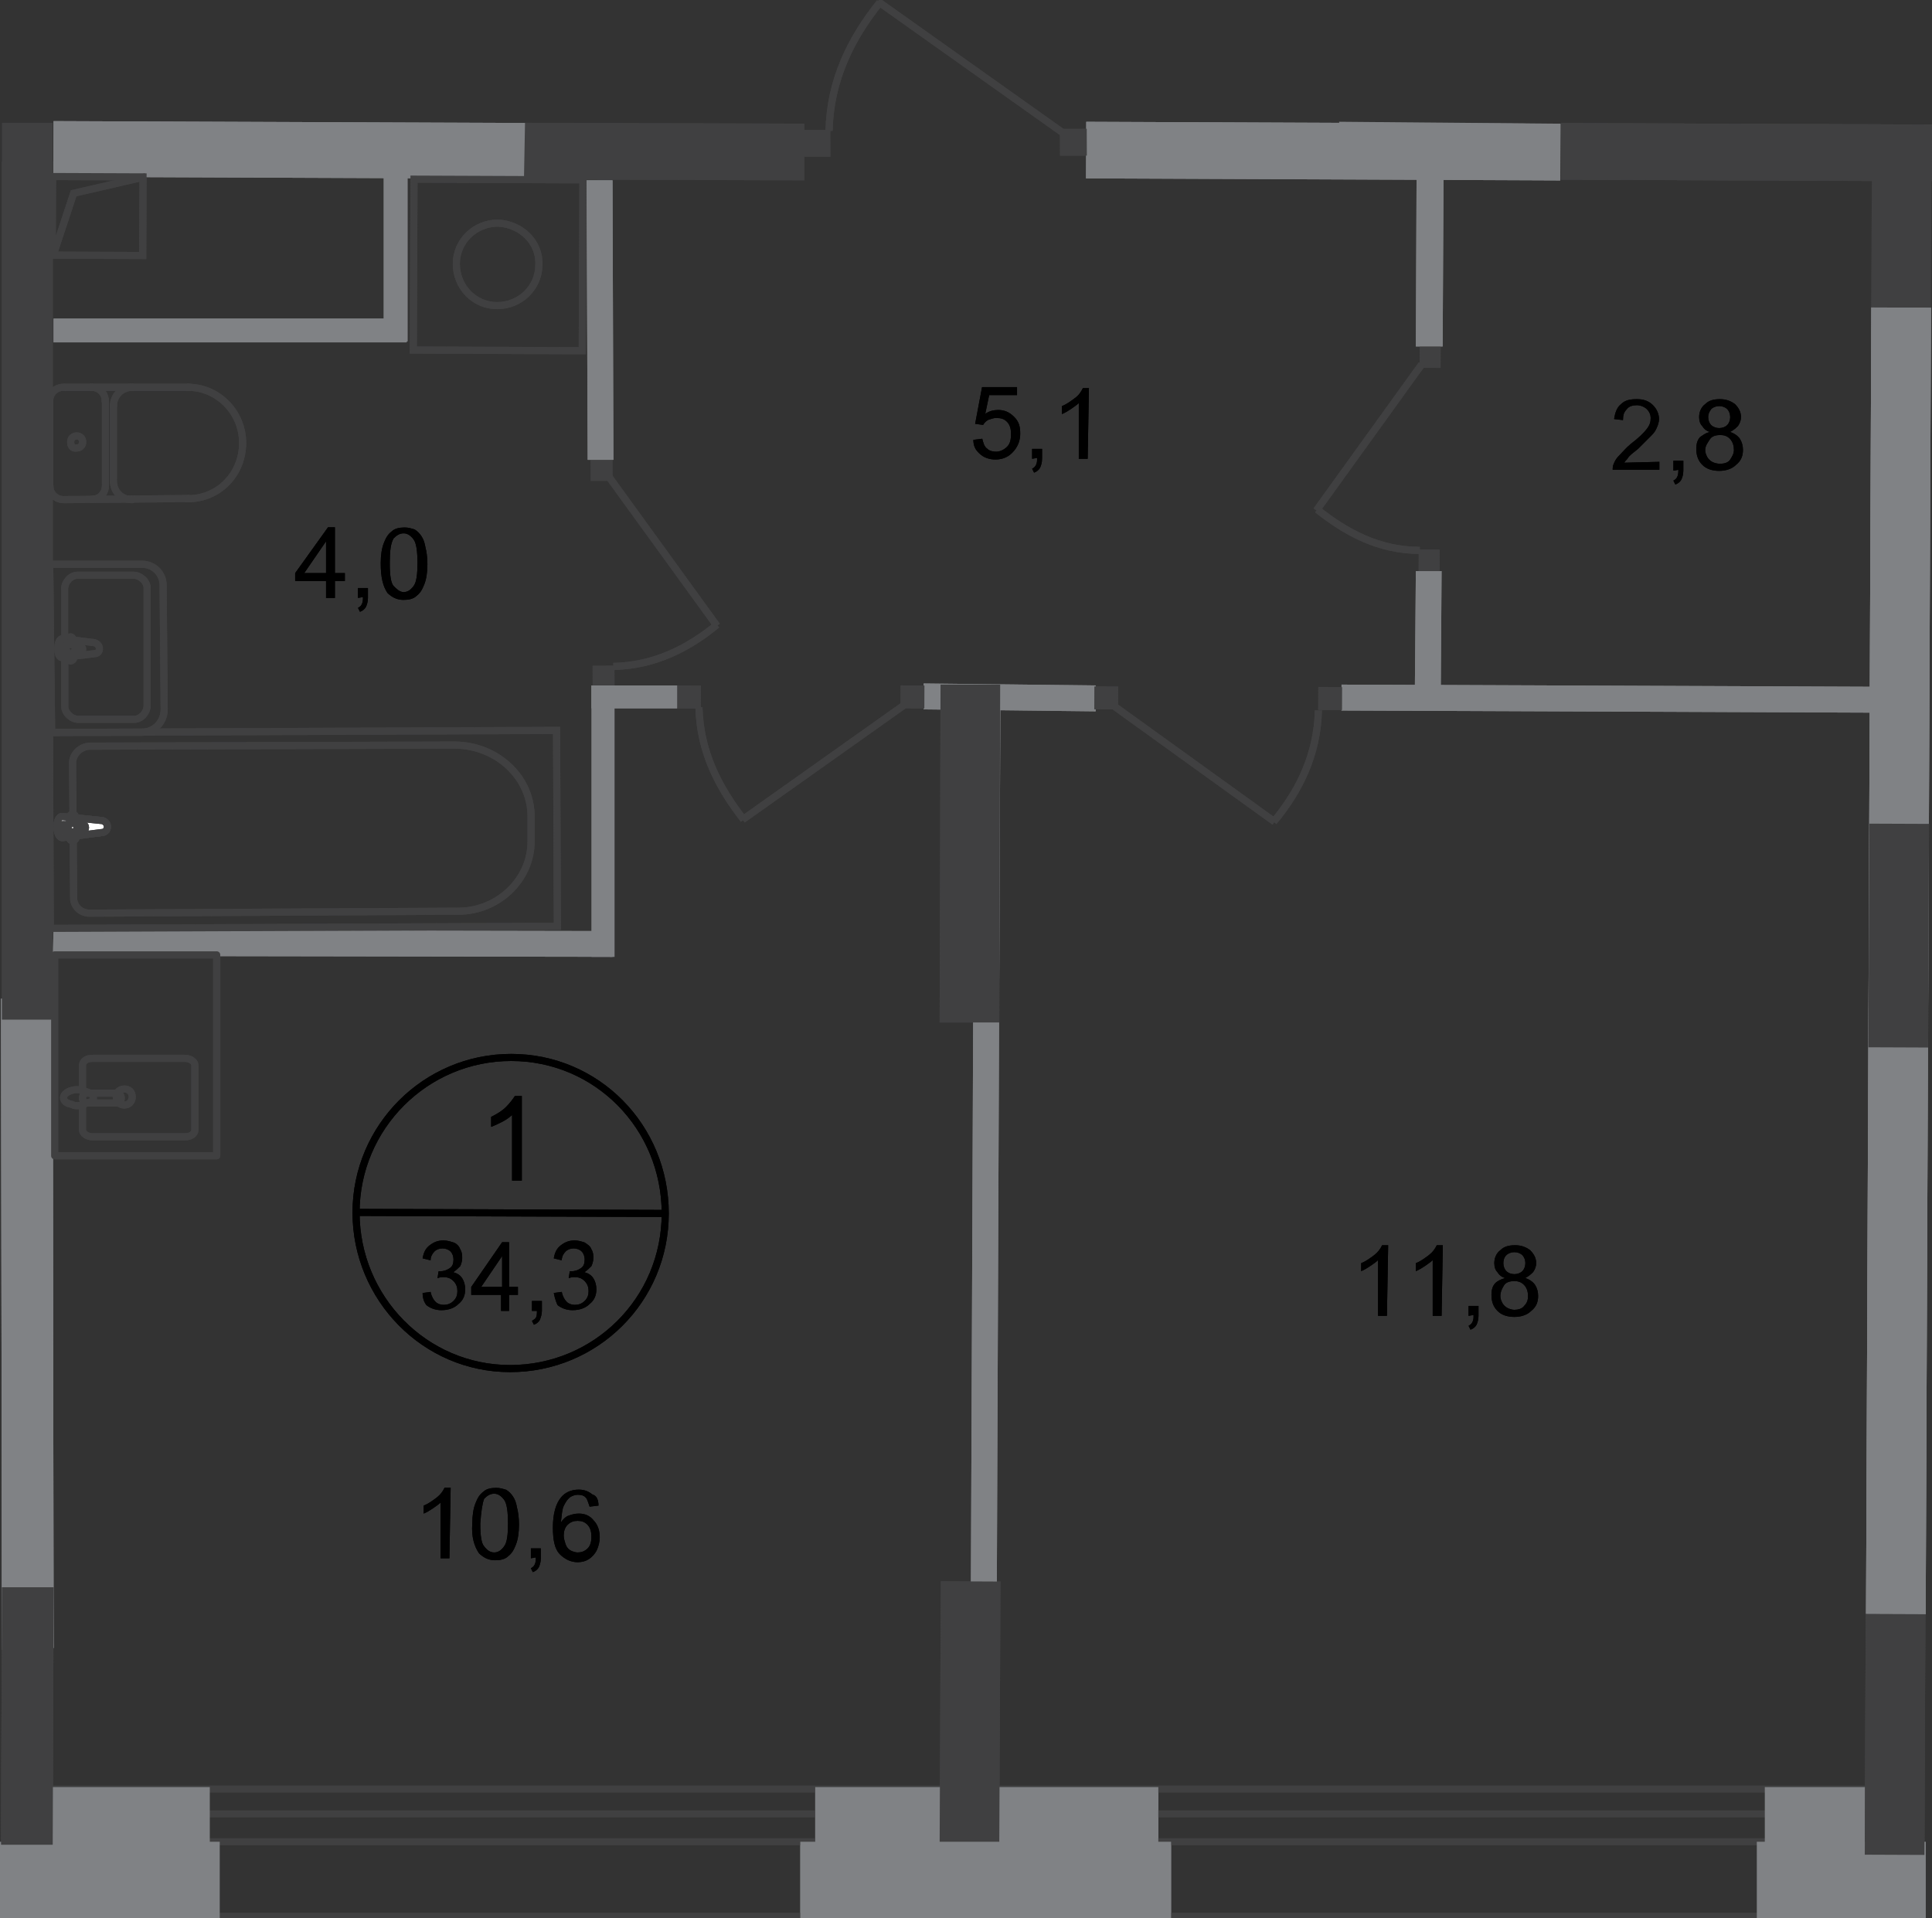 <?xml version="1.0" encoding="utf-8"?>
<!-- Generator: Adobe Illustrator 26.0.0, SVG Export Plug-In . SVG Version: 6.00 Build 0)  -->
<svg version="1.1" id="Слой_1" xmlns="http://www.w3.org/2000/svg" xmlns:xlink="http://www.w3.org/1999/xlink" x="0px" y="0px"
	 viewBox="0 0 1088.5 1080.8" style="enable-background:new 0 0 1088.5 1080.8;" xml:space="preserve">
<rect x="0" y="0" width="1088.5" height="1080.8" fill="#333333" stroke="none"/>
<style type="text/css">
	.st0{fill-rule:evenodd;clip-rule:evenodd;fill:#808285;}
	.st1{fill-rule:evenodd;clip-rule:evenodd;fill:#404041;}
	.st2{fill:#404041;}
	.st3{fill:none;stroke:#404041;stroke-width:4;stroke-miterlimit:22.926;}
	.st4{fill:none;stroke:#404041;stroke-width:4;stroke-linecap:square;stroke-miterlimit:10;}
	.st5{fill:none;stroke:#404041;stroke-width:4;stroke-linecap:square;stroke-miterlimit:10;}
	.st6{fill:none;stroke:#404041;stroke-width:4;stroke-miterlimit:22.926;}
	.st7{fill:#FFFFFF;}
	.st8{fill:none;stroke:#404041;stroke-width:4;stroke-linecap:round;stroke-linejoin:round;stroke-miterlimit:10;}
	.st9{fill:none;stroke:#404041;stroke-width:4;stroke-miterlimit:22.926;}
	.st10{fill:none;stroke:#404041;stroke-width:4;stroke-miterlimit:22.926;}
	.st11{fill:none;stroke:#000000;stroke-width:4;stroke-miterlimit:10;}
	.st12{fill:none;stroke:#404041;stroke-width:4;stroke-linecap:round;stroke-miterlimit:22.926;}
</style>
<rect x="701.6" y="524.6" transform="matrix(4.066317e-03 -1 1 4.066317e-03 523.878 1608.805)" class="st0" width="736.1" height="33.6"/>
<rect x="1006.7" y="510.3" transform="matrix(4.051060e-03 -1 1 4.051060e-03 538.318 1594.703)" class="st1" width="126" height="33.6"/>
<rect x="147.5" y="-48.5" transform="matrix(3.995311e-03 -1 1 3.995311e-03 77.957 247.327)" class="st0" width="31.4" height="266.1"/>
<polygon class="st1" points="295.8,69.2 453.2,69.7 453.2,101.6 295.2,101.1 "/>
<rect x="968" y="-18.7" transform="matrix(4.062906e-03 -1 1 4.062906e-03 894.183 1069.315)" class="st1" width="31.9" height="208.9"/>
<rect x="729.6" y="-48.5" transform="matrix(4.245048e-03 -1 1 4.245048e-03 657.26 830.319)" class="st0" width="31.9" height="267.2"/>
<rect x="246.1" y="689.5" transform="matrix(3.998077e-03 -1 1 3.998077e-03 -143.92 1249.078)" class="st0" width="617.9" height="14.6"/>
<rect x="907" y="235.2" transform="matrix(3.998128e-03 -1 1 3.998128e-03 516.949 1306.396)" class="st0" width="14.6" height="317.1"/>
<polygon class="st0" points="617.3,400.8 617.3,386.2 520.4,385.1 520.4,399.7 "/>
<polygon class="st0" points="345.1,539.1 345.1,524.6 30.2,524 29.7,538.6 "/>
<polygon class="st1" points="563.5,385.7 529.9,385.7 529.4,576.1 563,576.1 "/>
<rect x="381.7" y="386" transform="matrix(4.098502e-03 -1 1 4.098502e-03 -6.115 779.232)" class="st2" width="12.9" height="13.4"/>
<rect x="507.7" y="386" transform="matrix(4.053395e-03 -1 1 4.053395e-03 119.323 905.214)" class="st2" width="12.9" height="13.4"/>
<path class="st3" d="M419,461.8c-14-17.9-24.6-38.1-25.2-63.3"/>
<line class="st3" x1="509.2" y1="397.4" x2="418.4" y2="461.8"/>
<rect x="743" y="386.9" transform="matrix(4.053395e-03 -1 1 4.053395e-03 352.785 1141.423)" class="st2" width="12.9" height="13.4"/>
<rect x="616.8" y="386.5" transform="matrix(4.092060e-03 -1 1 4.092060e-03 227.499 1014.886)" class="st2" width="12.9" height="13.4"/>
<path class="st3" d="M717.6,463c14.6-17.4,24.6-38.1,25.2-62.7"/>
<line class="st3" x1="627.9" y1="398" x2="718.1" y2="463"/>
<rect x="799" y="309.9" transform="matrix(4.066867e-03 -1 1 4.066867e-03 486.14 1119.703)" class="st2" width="12.3" height="11.8"/>
<rect x="799.6" y="195.2" transform="matrix(4.066867e-03 -1 1 4.066867e-03 601.372 1006.035)" class="st2" width="12.3" height="11.8"/>
<path class="st3" d="M742.2,287.1c16.2,12.9,34.7,23,57.7,23"/>
<line class="st3" x1="801" y1="205.3" x2="741.7" y2="287.6"/>
<rect x="452.7" y="73.2" transform="matrix(1 -4.082000e-03 4.082000e-03 1 -0.326 1.879)" class="st2" width="15.1" height="15.1"/>
<rect x="597.2" y="72.6" transform="matrix(1 -4.087615e-03 4.087615e-03 1 -0.323 2.473)" class="st2" width="15.1" height="15.1"/>
<path class="st3" d="M495.7,1.4c-16.2,20.2-28,43.7-28.6,72.3"/>
<line class="st3" x1="598.8" y1="74.8" x2="494.6" y2="0.8"/>
<polygon class="st0" points="813.4,78.1 798.2,77.6 797.7,195.2 812.8,195.2 "/>
<rect x="32.9" y="96.3" transform="matrix(4.033433e-03 -1 1 4.033433e-03 -67.016 176.268)" class="st4" width="44.3" height="51"/>
<polyline class="st5" points="30.2,143.1 41.5,108.9 80.1,100 "/>
<polygon class="st0" points="30.2,928.5 1.1,929.6 0.6,562.7 29.7,563.2 "/>
<polygon class="st0" points="812.2,321.8 797.7,321.8 797.1,394.1 811.7,394.1 "/>
<rect x="333.9" y="375.1" transform="matrix(1 -4.002799e-03 4.002799e-03 1 -1.523 1.364)" class="st2" width="12.3" height="12.3"/>
<rect x="332.8" y="258.6" transform="matrix(1 -4.168997e-03 4.168997e-03 1 -1.101 1.415)" class="st2" width="12.3" height="12.3"/>
<path class="st3" d="M403.9,352c-16.2,13.4-35.3,23-58.3,23.5"/>
<line class="st3" x1="343.4" y1="269.1" x2="403.9" y2="352.6"/>
<polygon class="st0" points="330.5,101.6 345.1,101.6 345.6,259.1 331.1,259.1 "/>
<rect x="333.3" y="386.2" class="st0" width="12.9" height="152.9"/>
<rect x="333.3" y="386.2" class="st0" width="48.2" height="12.9"/>
<rect x="30.2" y="179.5" class="st0" width="198.9" height="13.4"/>
<rect x="216.2" y="96" class="st0" width="13.4" height="96.3"/>
<rect x="28.1" y="412.1" transform="matrix(1 -4.059625e-03 4.059625e-03 1 -1.895 0.698)" class="st6" width="285.7" height="110.4"/>
<path class="st3" d="M256,419.8l-205,0.6c-5.6,0-10.1,4.5-10.1,9.5l0.6,76.2c0,4.5,3.9,8.4,9,8.4l207.8-1.1
	c22.4,0,40.9-17.9,40.9-39.2v-13.4C299.7,438.3,280.1,419.8,256,419.8z"/>
<path class="st7" d="M57.1,469.1l-21.8,2.8c-3.9,0.6-4.5-12.3,0-11.8l21.8,2.2c1.7,0,3.4,1.7,3.4,3.4
	C60.5,467.4,59.4,469.1,57.1,469.1z"/>
<path class="st3" d="M57.1,469.1l-21.8,2.8c-3.9,0.6-4.5-12.3,0-11.8l21.8,2.2c1.7,0,3.4,1.7,3.4,3.4
	C60.5,467.4,59.4,469.1,57.1,469.1z"/>
<path class="st8" d="M57.1,469.1l-21.8,2.8c-3.9,0.6-4.5-12.3,0-11.8l21.8,2.2c1.7,0,3.4,1.7,3.4,3.4
	C60.5,467.4,59.4,469.1,57.1,469.1z"/>
<path class="st7" d="M40.9,473.6L40.9,473.6c-1.1,0-1.7-0.6-1.7-1.7V468h-3.9c-1.1,0-1.7-0.6-1.7-1.7c0-1.1,0.6-1.7,1.7-1.7h3.9
	v-3.9c0-1.1,0.6-1.7,1.7-1.7c1.1,0,1.7,0.6,1.7,1.7v3.9h3.9c1.1,0,1.7,0.6,1.7,1.7c0,1.1-0.6,1.7-1.7,1.7h-3.9v3.9
	C43.1,472.5,42,473.6,40.9,473.6z"/>
<path class="st8" d="M40.9,473.6L40.9,473.6c-1.1,0-1.7-0.6-1.7-1.7V468h-3.9c-1.1,0-1.7-0.6-1.7-1.7c0-1.1,0.6-1.7,1.7-1.7h3.9
	v-3.9c0-1.1,0.6-1.7,1.7-1.7c1.1,0,1.7,0.6,1.7,1.7v3.9h3.9c1.1,0,1.7,0.6,1.7,1.7c0,1.1-0.6,1.7-1.7,1.7h-3.9v3.9
	C43.1,472.5,42,473.6,40.9,473.6z"/>
<path class="st8" d="M40.9,473.6L40.9,473.6c-1.1,0-1.7-0.6-1.7-1.7V468h-3.9c-1.1,0-1.7-0.6-1.7-1.7c0-1.1,0.6-1.7,1.7-1.7h3.9
	v-3.9c0-1.1,0.6-1.7,1.7-1.7c1.1,0,1.7,0.6,1.7,1.7v3.9h3.9c1.1,0,1.7,0.6,1.7,1.7c0,1.1-0.6,1.7-1.7,1.7h-3.9v3.9
	C43.1,472.5,42,473.6,40.9,473.6z"/>
<path class="st8" d="M35.9,281.5c-4.5,0-7.8-3.4-7.8-7.8"/>
<line class="st8" x1="36.4" y1="281.5" x2="106.4" y2="280.9"/>
<path class="st8" d="M105.9,218.2c16.8,0,30.8,14,30.8,31.4s-13.4,31.4-30.8,31.4"/>
<line class="st8" x1="106.4" y1="218.2" x2="36.4" y2="218.2"/>
<path class="st8" d="M28,226c0-4.5,3.4-7.8,7.8-7.8"/>
<line class="st8" x1="28" y1="225.4" x2="28" y2="273.1"/>
<path class="st8" d="M39.8,249c0-2.2,1.7-3.4,3.4-3.4c2.2,0,3.4,1.7,3.4,3.4c0,2.2-1.7,3.4-3.4,3.4C40.9,252.9,39.8,251.2,39.8,249z
	"/>
<path class="st8" d="M51.5,218.2c4.5,0,7.8,3.4,7.8,7.8"/>
<line class="st8" x1="59.4" y1="225.4" x2="59.4" y2="272.5"/>
<path class="st8" d="M59.4,273.6c0,4.5-3.4,7.8-7.8,7.8"/>
<path class="st8" d="M74.5,281.5c-6.2,0-10.6-4.5-10.6-10.6"/>
<line class="st8" x1="63.9" y1="269.7" x2="63.9" y2="228.2"/>
<path class="st8" d="M63.9,228.8c0-6.2,5-10.6,10.6-10.6"/>
<path class="st8" d="M53.2,362.1l-17.9-2.2c-3.4-0.6-3.9,11.2,0,10.6l17.9-2.2c1.7,0,2.8-1.1,2.8-2.8
	C56,363.8,54.9,362.7,53.2,362.1z"/>
<path class="st8" d="M39.8,358.8L39.8,358.8c-0.6,0-1.7,0.6-1.7,1.7v3.4h-3.4c-0.6,0-1.7,0.6-1.7,1.7c0,0.6,0.6,1.7,1.7,1.7h3.4v3.4
	c0,0.6,0.6,1.7,1.7,1.7c0.6,0,1.7-0.6,1.7-1.7v-3.4h3.4c0.6,0,1.7-0.6,1.7-1.7c0-0.6-0.6-1.7-1.7-1.7h-3.4v-3.4
	C40.9,359.3,40.3,358.8,39.8,358.8z"/>
<path class="st8" d="M28,317.9h52.1c6.2,0,11.8,5,11.8,11.8l0.6,70c0,7.3-5.6,12.9-12.9,12.9H29.1L28,317.9z"/>
<path class="st8" d="M36.4,358.8v-26.9c0-3.9,3.4-7.8,7.3-7.8h31.4c3.9,0,7.8,3.4,7.8,7.3v66.1c0,3.9-3.4,7.8-7.3,7.8H44.3
	c-3.9,0-7.8-3.4-7.8-7.3v-27.4"/>
<rect x="232.5" y="101.6" transform="matrix(4.073393e-03 -1 1 4.073393e-03 130.304 429.317)" class="st9" width="96.3" height="95.2"/>
<path class="st10" d="M280.6,125.7c-12.9,0-23.5,10.1-23.5,23s10.1,23.5,23,23.5c12.9,0,23.5-10.1,23.5-23
	C304.2,136.4,293.5,126.3,280.6,125.7z"/>
<path class="st3" d="M70,613.6c-2.8,0-4.5,2.2-4.5,4.5c0,2.8,2.2,4.5,4.5,4.5c2.8,0,4.5-2.2,4.5-4.5C74.5,615.3,72.8,613.6,70,613.6
	z"/>
<rect x="30.8" y="538" class="st8" width="91.3" height="113.2"/>
<path class="st10" d="M65.5,621.5H49.3c-1.7,0-2.8-1.1-2.8-2.8c0-1.7,1.1-2.8,2.8-2.8h16.2c1.7,0,2.8,1.1,2.8,2.8
	C68.3,620.4,67.2,621.5,65.5,621.5z"/>
<path class="st8" d="M46.5,622.6v14c0,2.2,2.8,3.9,5.6,3.9h52.1c3.4,0,5.6-1.7,5.6-3.9v-36.4c0-2.2-2.8-3.9-5.6-3.9H52.1
	c-3.4,0-5.6,1.7-5.6,3.9v14.6"/>
<path class="st10" d="M45.9,622.6c2.2-1.1,3.9-1.1,5-1.7c0.6,0,1.1-0.6,1.7-0.6c0,0,0,0,0-0.6v-0.6v-0.6v-0.6v-0.6c0,0,0,0,0-0.6
	c-0.6,0-1.1-0.6-1.7-0.6c-1.1-0.6-2.2-1.1-5-1.7c-1.7-0.6-3.4-0.6-5.6,0c-2.2,0.6-4.5,2.2-4.5,3.9c0,2.2,1.7,3.4,4.5,3.9
	C42,623.2,44.3,623.2,45.9,622.6z"/>
<rect x="1.1" y="91" class="st1" width="28.6" height="484"/>
<polygon class="st1" points="30.2,894.3 1.1,894.3 0.6,1039.4 29.7,1039.4 "/>
<rect x="459.3" y="1006.9" class="st0" width="193.3" height="32.5"/>
<rect x="453.7" y="966.9" transform="matrix(4.532946e-03 -1 1 4.532946e-03 -439.727 1525.658)" class="st1" width="185.4" height="33.6"/>
<rect x="999.9" y="960.5" transform="matrix(4.066317e-03 -1 1 4.066317e-03 86.057 2040.982)" class="st1" width="135.6" height="33.6"/>
<path class="st11" d="M374.8,683.7c0,48.7-39.2,87.4-87.4,87.4s-86.8-39.8-86.8-87.9c0-48.2,39.2-87.4,87.4-87.4
	S374.8,634.9,374.8,683.7z"/>
<line class="st11" x1="200" y1="683.1" x2="375.3" y2="683.7"/>
<g>
	<path d="M238.1,728.5l4.5-0.6c0.6,2.8,1.7,4.5,2.8,5.6s2.8,1.7,4.5,1.7c2.2,0,3.9-0.6,5.6-2.2c1.7-1.7,2.2-3.4,2.2-5.6
		s-0.6-3.9-2.2-5.6c-1.7-1.7-3.4-2.2-5.6-2.2c-1.1,0-2.2,0-3.4,0.6l0.6-3.9c0.6,0,0.6,0,0.6,0c2.2,0,3.9-0.6,5.6-1.7
		c1.7-1.1,2.2-2.8,2.2-5c0-1.7-0.6-3.4-1.7-4.5c-1.1-1.1-2.8-1.7-4.5-1.7s-3.4,0.6-4.5,1.7c-1.1,1.1-2.2,2.8-2.2,5l-4.5-1.1
		c0.6-3.4,1.7-5.6,3.9-7.3c2.2-1.7,4.5-2.8,7.8-2.8c2.2,0,3.9,0.6,5.6,1.1s3.4,2.2,3.9,3.9c1.1,1.7,1.1,3.4,1.1,5
		c0,1.7-0.6,3.4-1.1,4.5c-1.1,1.1-2.2,2.2-3.9,3.4c2.2,0.6,3.9,1.7,5,3.4c1.1,1.7,1.7,3.9,1.7,6.2c0,3.4-1.1,6.2-3.9,8.4
		c-2.2,2.2-5.6,3.4-9.5,3.4c-3.4,0-6.2-1.1-8.4-2.8C239.2,734.1,238.1,731.8,238.1,728.5z"/>
	<path d="M282.3,738.6v-9h-16.8v-4.5l17.4-25.2h3.9v25.2h5v4.5h-5v9H282.3z M282.9,725.1v-17.4l-11.8,17.4H282.9z"/>
	<path d="M299.7,738.6V733h5.6v5.6c0,2.2-0.6,3.4-1.1,5c-0.6,1.1-1.7,2.2-3.4,2.8l-1.1-2.2c1.1-0.6,1.7-1.1,2.2-1.7
		c0.6-1.1,0.6-2.2,0.6-3.9H299.7z"/>
	<path d="M312,728.5l4.5-0.6c0.6,2.8,1.7,4.5,2.8,5.6s2.8,1.7,4.5,1.7c2.2,0,3.9-0.6,5.6-2.2c1.7-1.7,2.2-3.4,2.2-5.6
		s-0.6-3.9-2.2-5.6c-1.7-1.7-3.4-2.2-5.6-2.2c-1.1,0-2.2,0-3.4,0.6l0.6-3.9c0.6,0,0.6,0,0.6,0c2.2,0,3.9-0.6,5.6-1.7
		c1.7-1.1,2.2-2.8,2.2-5c0-1.7-0.6-3.4-1.7-4.5c-1.1-1.1-2.8-1.7-4.5-1.7c-1.7,0-3.4,0.6-4.5,1.7c-1.1,1.1-2.2,2.8-2.2,5l-4.5-1.1
		c0.6-3.4,1.7-5.6,3.9-7.3c2.2-1.7,4.5-2.8,7.8-2.8c2.2,0,3.9,0.6,5.6,1.1c1.7,1.1,3.4,2.2,3.9,3.9c1.1,1.7,1.1,3.4,1.1,5
		c0,1.7-0.6,3.4-1.1,4.5c-1.1,1.1-2.2,2.2-3.9,3.4c2.2,0.6,3.9,1.7,5,3.4c1.1,1.7,1.7,3.9,1.7,6.2c0,3.4-1.1,6.2-3.9,8.4
		c-2.2,2.2-5.6,3.4-9.5,3.4c-3.4,0-6.2-1.1-8.4-2.8C313.7,734.6,312.6,731.8,312,728.5z"/>
</g>
<g>
	<path d="M294.1,665.2h-5.6v-37c-1.1,1.1-3.4,2.8-5.6,3.9c-2.2,1.1-4.5,2.2-6.2,2.8v-5.6c3.4-1.7,6.2-3.4,8.4-5.6
		c2.2-2.2,3.9-4.5,5-6.2h3.9V665.2z"/>
</g>
<g>
	<path d="M253.2,878h-5v-31.4c-1.1,1.1-2.8,2.2-4.5,3.4c-1.7,1.1-3.4,2.2-5,2.8v-4.5c2.8-1.1,5-2.8,7.3-4.5c2.2-1.7,3.4-3.4,4.5-5.6
		h3.4L253.2,878z"/>
	<path d="M266.1,858.4c0-4.5,0.6-8.4,1.7-11.2c1.1-2.8,2.2-5,4.5-6.7c1.7-1.7,4.5-2.2,7.3-2.2c2.2,0,3.9,0.6,5.6,1.1
		c1.7,1.1,2.8,2.2,3.9,3.9s1.7,3.4,2.2,6.2c0.6,2.2,1.1,5.6,1.1,9.5c0,4.5-0.6,8.4-1.7,11.2c-1.1,2.8-2.2,5-4.5,6.7
		c-1.7,1.7-4.5,2.2-7.3,2.2c-3.9,0-6.7-1.7-9-3.9C267.2,871.3,265.5,865.7,266.1,858.4z M270.6,858.4c0,6.7,0.6,11.2,2.2,12.9
		c1.7,2.2,3.4,3.4,5.6,3.4c2.2,0,3.9-1.1,5.6-3.4c1.7-2.2,2.2-6.7,2.2-12.9c0-6.7-0.6-11.2-2.2-13.4c-1.7-2.2-3.4-3.4-5.6-3.4
		c-2.2,0-3.9,1.1-5.6,2.8C271.7,847.2,271.1,851.7,270.6,858.4z"/>
	<path d="M299.1,878v-5.6h5.6v5.6c0,2.2-0.6,3.9-1.1,5c-0.6,1.1-1.7,2.2-3.4,2.8l-1.1-2.2c1.1-0.6,1.7-1.1,2.2-2.2s0.6-2.2,0.6-3.9
		L299.1,878z"/>
	<path d="M337.2,848.3l-5,0.6c-0.6-1.7-1.1-3.4-1.7-4.5c-1.1-1.7-2.8-2.2-5-2.2c-1.7,0-2.8,0.6-3.9,1.1c-1.7,1.1-2.8,2.8-3.9,5
		c-1.1,2.2-1.1,5-1.7,9.5c1.1-1.7,2.8-3.4,4.5-3.9c1.7-0.6,3.4-1.1,5.6-1.1c3.4,0,6.2,1.1,8.4,3.9c2.2,2.2,3.4,5.6,3.4,9.5
		c0,2.2-0.6,5-1.7,7.3c-1.1,2.2-2.8,3.9-4.5,5c-1.7,1.1-3.9,1.7-6.2,1.7c-3.9,0-7.3-1.7-10.1-4.5c-2.8-2.8-3.9-7.8-3.9-15.1
		c0-7.8,1.7-13.4,4.5-16.8c2.2-2.8,5.6-4.5,10.1-4.5c3.4,0,5.6,1.1,7.8,2.8C336.1,842.7,337.2,845,337.2,848.3z M317.6,865.2
		c0,1.7,0.6,3.4,1.1,5c0.6,1.7,1.7,2.8,2.8,3.4s2.8,1.1,3.9,1.1c2.2,0,3.9-0.6,5.6-2.2c1.7-1.7,2.2-3.9,2.2-6.7c0-2.8-0.6-5-2.2-6.7
		c-1.7-1.7-3.4-2.2-5.6-2.2c-2.2,0-3.9,0.6-5.6,2.2C318.2,860.7,317.6,862.9,317.6,865.2z"/>
</g>
<g>
	<path d="M183.7,336.9v-9.5h-17.4v-4.5l18.5-25.8h3.9v25.8h5.6v4.5h-5.6v9.5H183.7z M183.7,322.9V305l-12.3,17.9H183.7z"/>
	<path d="M201.7,336.9v-5.6h5.6v5.6c0,2.2-0.6,3.9-1.1,5c-0.6,1.1-1.7,2.2-3.4,2.8l-1.1-2.2c1.1-0.6,1.7-1.1,2.2-2.2
		s0.6-2.2,0.6-3.9L201.7,336.9z"/>
	<path d="M214.5,317.3c0-4.5,0.6-8.4,1.7-11.2c1.1-2.8,2.2-5,4.5-6.7c1.7-1.7,4.5-2.2,7.3-2.2c2.2,0,3.9,0.6,5.6,1.1
		c1.7,1.1,2.8,2.2,3.9,3.9c1.1,1.7,1.7,3.4,2.2,6.2c0.6,2.2,1.1,5.6,1.1,9.5c0,4.5-0.6,8.4-1.7,11.2c-1.1,2.8-2.2,5-4.5,6.7
		c-1.7,1.7-4.5,2.2-7.3,2.2c-3.9,0-6.7-1.7-9-3.9C215.7,330.2,214.5,325.2,214.5,317.3z M219.6,317.3c0,6.7,0.6,11.2,2.2,12.9
		c1.7,1.7,3.4,3.4,5.6,3.4s3.9-1.1,5.6-3.4c1.7-2.2,2.2-6.7,2.2-12.9c0-6.7-0.6-11.2-2.2-13.4c-1.7-2.2-3.4-3.4-5.6-3.4
		s-3.9,1.1-5.6,2.8C220.1,306.1,219.6,310.6,219.6,317.3z"/>
</g>
<g>
	<path d="M548.4,247.8l5-0.6c0.6,2.2,1.1,4.5,2.8,5.6c1.1,1.1,2.8,1.7,5,1.7c2.2,0,4.5-1.1,6.2-2.8c1.7-1.7,2.2-3.9,2.2-7.3
		c0-2.8-0.6-5-2.2-6.7c-1.7-1.7-3.4-2.2-6.2-2.2c-1.7,0-2.8,0.6-4.5,1.1c-1.1,0.6-2.2,1.7-2.8,2.8l-4.5-0.6l3.9-20.7H573v4.5h-15.7
		l-2.2,10.6c2.2-1.7,5-2.2,7.3-2.2c3.4,0,6.2,1.1,9,3.9c2.8,2.8,3.4,5.6,3.4,9.5c0,3.4-1.1,6.7-3.4,9.5c-2.8,3.4-6.2,5-10.6,5
		c-3.4,0-6.7-1.1-9-3.4C549.5,253.4,548.4,251.2,548.4,247.8z"/>
	<path d="M581.5,258.5v-5.6h5.6v5.6c0,2.2-0.6,3.9-1.1,5c-0.6,1.1-1.7,2.2-3.4,2.8l-1.1-2.2c1.1-0.6,1.7-1.1,2.2-2.2
		c0.6-1.1,0.6-2.2,0.6-3.9L581.5,258.5z"/>
	<path d="M612.8,258.5h-5v-31.4c-1.1,1.1-2.8,2.2-4.5,3.4c-1.7,1.1-3.4,2.2-5,2.8v-4.5c2.8-1.1,5-2.8,7.3-4.5s3.4-3.4,4.5-5.6h3.4
		L612.8,258.5z"/>
</g>
<g>
	<path d="M781.4,741.4h-5V710c-1.1,1.1-2.8,2.2-4.5,3.4c-1.7,1.1-3.4,2.2-5,2.8v-4.5c2.8-1.1,5-2.8,7.3-4.5c2.2-1.7,3.4-3.4,4.5-5.6
		h3.4L781.4,741.4z"/>
	<path d="M812.2,741.4h-5V710c-1.1,1.1-2.8,2.2-4.5,3.4c-1.7,1.1-3.4,2.2-5,2.8v-4.5c2.8-1.1,5-2.8,7.3-4.5c2.2-1.7,3.4-3.4,4.5-5.6
		h3.4L812.2,741.4z"/>
	<path d="M827.4,741.4v-5.6h5.6v5.6c0,2.2-0.6,3.9-1.1,5c-0.6,1.1-1.7,2.2-3.4,2.8l-1.1-2.2c1.1-0.6,1.7-1.1,2.2-2.2
		c0.6-1.1,0.6-2.2,0.6-3.9L827.4,741.4z"/>
	<path d="M848.1,720.1c-2.2-0.6-3.4-1.7-4.5-3.4c-1.1-1.1-1.7-2.8-1.7-5c0-2.8,1.1-5.6,3.4-7.3c2.2-2.2,5-2.8,8.4-2.8
		c3.4,0,6.2,1.1,8.4,2.8c2.2,2.2,3.4,4.5,3.4,7.3c0,1.7-0.6,3.4-1.7,5c-1.1,1.1-2.2,2.2-4.5,3.4c2.2,0.6,4.5,2.2,5.6,3.9
		c1.1,1.7,1.7,3.9,1.7,6.2c0,3.4-1.1,6.2-3.9,8.4c-2.2,2.2-5.6,3.4-9.5,3.4s-7.3-1.1-9.5-3.4c-2.2-2.2-3.4-5-3.4-9
		c0-2.8,0.6-5,2.2-6.7C843.6,721.8,845.9,720.6,848.1,720.1z M845.3,730.2c0,1.7,0.6,2.8,1.1,3.9c0.6,1.1,1.7,2.2,2.8,2.8
		c1.1,0.6,2.8,1.1,3.9,1.1c2.2,0,4.5-0.6,5.6-2.2c1.7-1.7,2.2-3.4,2.2-5.6s-0.6-4.5-2.2-6.2c-1.7-1.7-3.4-2.2-5.6-2.2
		s-4.5,0.6-5.6,2.2C846.4,725.7,845.3,727.9,845.3,730.2z M847,711.7c0,1.7,0.6,3.4,1.7,4.5s2.8,1.7,4.5,1.7c1.7,0,3.4-0.6,4.5-1.7
		c1.1-1.1,1.7-2.8,1.7-4.5c0-1.7-0.6-3.4-1.7-4.5c-1.1-1.1-2.8-1.7-4.5-1.7c-1.7,0-3.4,0.6-4.5,1.7C847.5,708.3,847,710,847,711.7z"
		/>
</g>
<g>
	<path d="M934.9,260.2v4.5h-26.3c0-1.1,0-2.2,0.6-3.4c0.6-1.7,1.7-3.4,3.4-5c1.7-1.7,3.4-3.9,6.2-6.2c4.5-3.4,7.3-6.2,9-8.4
		c1.7-2.2,2.2-3.9,2.2-6.2c0-1.7-0.6-3.4-2.2-5c-1.1-1.1-3.4-2.2-5.6-2.2s-4.5,0.6-5.6,2.2c-1.7,1.7-2.2,3.4-2.2,6.2l-5-0.6
		c0.6-3.9,1.7-6.7,3.9-8.4c2.2-2.2,5-2.8,9-2.8c3.9,0,6.7,1.1,9,3.4c2.2,2.2,3.4,5,3.4,7.8c0,1.7-0.6,3.4-1.1,4.5
		c-0.6,1.7-1.7,3.4-3.4,5c-1.7,1.7-3.9,3.9-7.3,7.3c-2.8,2.2-5,3.9-5.6,5c-0.6,1.1-1.7,1.7-2.2,2.8L934.9,260.2z"/>
	<path d="M942.8,265.2v-5.6h5.6v5.6c0,2.2-0.6,3.9-1.1,5c-0.6,1.1-1.7,2.2-3.4,2.8l-1.1-2.2c1.1-0.6,1.7-1.1,2.2-2.2
		s0.6-2.2,0.6-3.9L942.8,265.2z"/>
	<path d="M963.5,243.4c-2.2-0.6-3.4-1.7-4.5-3.4c-1.1-1.1-1.7-2.8-1.7-5c0-2.8,1.1-5.6,3.4-7.3c2.2-2.2,5-2.8,8.4-2.8
		c3.4,0,6.2,1.1,8.4,2.8c2.2,2.2,3.4,4.5,3.4,7.3c0,1.7-0.6,3.4-1.7,5c-1.1,1.1-2.2,2.2-4.5,3.4c2.2,0.6,4.5,2.2,5.6,3.9
		s1.7,3.9,1.7,6.2c0,3.4-1.1,6.2-3.9,8.4c-2.2,2.2-5.6,3.4-9.5,3.4s-7.3-1.1-9.5-3.4c-2.2-2.2-3.4-5-3.4-9c0-2.8,0.6-5,2.2-6.7
		C959,245.6,960.7,243.9,963.5,243.4z M960.7,253.5c0,1.7,0.6,2.8,1.1,3.9c0.6,1.1,1.7,2.2,2.8,2.8c1.1,0.6,2.8,1.1,4.5,1.1
		c2.2,0,4.5-0.6,5.6-2.2c1.1-1.7,2.2-3.4,2.2-5.6c0-2.2-0.6-4.5-2.2-6.2s-3.4-2.2-5.6-2.2c-2.2,0-4.5,0.6-5.6,2.2
		C962.4,249,960.7,251.2,960.7,253.5z M962.4,235c0,1.7,0.6,3.4,1.7,4.5c1.1,1.1,2.8,1.7,4.5,1.7c1.7,0,3.4-0.6,4.5-1.7
		c1.1-1.1,1.7-2.8,1.7-4.5s-0.6-3.4-1.7-4.5s-2.8-1.7-4.5-1.7c-1.7,0-3.4,0.6-4.5,1.7C962.9,232.2,962.4,233.3,962.4,235z"/>
</g>
<rect x="450.9" y="1037.7" class="st0" width="208.9" height="43.1"/>
<polygon class="st0" points="30.2,928.5 1.1,929.6 0.6,562.7 29.7,563.2 "/>
<line class="st8" x1="28" y1="225.4" x2="28" y2="273.1"/>
<rect x="1.1" y="91" class="st1" width="28.6" height="484"/>
<polygon class="st1" points="30.2,894.3 1.1,894.3 0.6,1039.4 29.7,1039.4 "/>
<g id="Kvartira_34_x2C_3">
	<line class="st12" x1="1.7" y1="1079.7" x2="1069.9" y2="1079.7"/>
	<line class="st10" x1="9.5" y1="1037.7" x2="1069.9" y2="1037.7"/>
	<line class="st10" x1="12.3" y1="1022" x2="1069.9" y2="1022"/>
	<line class="st10" x1="15.1" y1="1008" x2="1069.9" y2="1008"/>
	
		<rect x="701.6" y="524.6" transform="matrix(4.066317e-03 -1 1 4.066317e-03 523.878 1608.805)" class="st0" width="736.1" height="33.6"/>
	
		<rect x="1006.7" y="510.3" transform="matrix(4.051060e-03 -1 1 4.051060e-03 538.318 1594.703)" class="st1" width="126" height="33.6"/>
	<polygon class="st1" points="1054.8,72 1088.4,72.5 1087.8,173.3 1054.2,173.3 	"/>
	
		<rect x="147.5" y="-48.5" transform="matrix(3.995311e-03 -1 1 3.995311e-03 77.957 247.327)" class="st0" width="31.4" height="266.1"/>
	<polygon class="st1" points="295.8,69.2 453.2,69.7 453.2,101.6 295.2,101.1 	"/>
	
		<rect x="968" y="-18.7" transform="matrix(4.062906e-03 -1 1 4.062906e-03 894.183 1069.315)" class="st1" width="31.9" height="208.9"/>
	
		<rect x="729.6" y="-48.5" transform="matrix(4.245048e-03 -1 1 4.245048e-03 657.26 830.319)" class="st0" width="31.9" height="267.2"/>
	
		<rect x="246.1" y="689.5" transform="matrix(3.998077e-03 -1 1 3.998077e-03 -143.92 1249.078)" class="st0" width="617.9" height="14.6"/>
	
		<rect x="907" y="235.2" transform="matrix(3.998128e-03 -1 1 3.998128e-03 516.949 1306.396)" class="st0" width="14.6" height="317.1"/>
	<polygon class="st0" points="617.3,400.8 617.3,386.2 520.4,385.1 520.4,399.7 	"/>
	<polygon class="st0" points="345.1,539.1 345.1,524.6 30.2,524 29.7,538.6 	"/>
	<polygon class="st1" points="563.5,385.7 529.9,385.7 529.4,576.1 563,576.1 	"/>
	
		<rect x="381.7" y="386" transform="matrix(4.098502e-03 -1 1 4.098502e-03 -6.115 779.232)" class="st2" width="12.9" height="13.4"/>
	
		<rect x="507.7" y="386" transform="matrix(4.053395e-03 -1 1 4.053395e-03 119.323 905.214)" class="st2" width="12.9" height="13.4"/>
	<path class="st3" d="M419,461.8c-14-17.9-24.6-38.1-25.2-63.3"/>
	<line class="st3" x1="509.2" y1="397.4" x2="418.4" y2="461.8"/>
	
		<rect x="743" y="386.9" transform="matrix(4.053395e-03 -1 1 4.053395e-03 352.785 1141.423)" class="st2" width="12.9" height="13.4"/>
	
		<rect x="616.8" y="386.5" transform="matrix(4.092060e-03 -1 1 4.092060e-03 227.499 1014.886)" class="st2" width="12.9" height="13.4"/>
	<path class="st3" d="M717.6,463c14.6-17.4,24.6-38.1,25.2-62.7"/>
	<line class="st3" x1="627.9" y1="398" x2="718.1" y2="463"/>
	
		<rect x="799" y="309.9" transform="matrix(4.066867e-03 -1 1 4.066867e-03 486.14 1119.703)" class="st2" width="12.3" height="11.8"/>
	
		<rect x="799.6" y="195.2" transform="matrix(4.066867e-03 -1 1 4.066867e-03 601.372 1006.035)" class="st2" width="12.3" height="11.8"/>
	<path class="st3" d="M742.2,287.1c16.2,12.9,34.7,23,57.7,23"/>
	<line class="st3" x1="801" y1="205.3" x2="741.7" y2="287.6"/>
	
		<rect x="452.7" y="73.2" transform="matrix(1 -4.082000e-03 4.082000e-03 1 -0.326 1.879)" class="st2" width="15.1" height="15.1"/>
	
		<rect x="597.2" y="72.6" transform="matrix(1 -4.087615e-03 4.087615e-03 1 -0.323 2.473)" class="st2" width="15.1" height="15.1"/>
	<path class="st3" d="M495.7,1.4c-16.2,20.2-28,43.7-28.6,72.3"/>
	<line class="st3" x1="598.8" y1="74.8" x2="494.6" y2="0.8"/>
	<polygon class="st0" points="813.4,78.1 798.2,77.6 797.7,195.2 812.8,195.2 	"/>
	
		<rect x="32.9" y="96.3" transform="matrix(4.033433e-03 -1 1 4.033433e-03 -67.016 176.268)" class="st4" width="44.3" height="51"/>
	<polyline class="st5" points="30.2,143.1 41.5,108.9 80.1,100 	"/>
	<polygon class="st0" points="30.2,928.5 1.1,929.6 0.6,562.7 29.7,563.2 	"/>
	<polygon class="st0" points="812.2,321.8 797.7,321.8 797.1,394.1 811.7,394.1 	"/>
	
		<rect x="333.9" y="375.1" transform="matrix(1 -4.002799e-03 4.002799e-03 1 -1.523 1.364)" class="st2" width="12.3" height="12.3"/>
	
		<rect x="332.8" y="258.6" transform="matrix(1 -4.168997e-03 4.168997e-03 1 -1.101 1.415)" class="st2" width="12.3" height="12.3"/>
	<path class="st3" d="M403.9,352c-16.2,13.4-35.3,23-58.3,23.5"/>
	<line class="st3" x1="343.4" y1="269.1" x2="403.9" y2="352.6"/>
	<polygon class="st0" points="330.5,101.6 345.1,101.6 345.6,259.1 331.1,259.1 	"/>
	<rect x="333.3" y="386.2" class="st0" width="12.9" height="152.9"/>
	<rect x="333.3" y="386.2" class="st0" width="48.2" height="12.9"/>
	<rect x="30.2" y="179.5" class="st0" width="198.9" height="13.4"/>
	<rect x="216.2" y="96" class="st0" width="13.4" height="96.3"/>
	
		<rect x="28.1" y="412.1" transform="matrix(1 -4.059625e-03 4.059625e-03 1 -1.895 0.698)" class="st6" width="285.7" height="110.4"/>
	<path class="st3" d="M256,419.8l-205,0.6c-5.6,0-10.1,4.5-10.1,9.5l0.6,76.2c0,4.5,3.9,8.4,9,8.4l207.8-1.1
		c22.4,0,40.9-17.9,40.9-39.2v-13.4C299.7,438.3,280.1,419.8,256,419.8z"/>
	<path class="st7" d="M57.1,469.1l-21.8,2.8c-3.9,0.6-4.5-12.3,0-11.8l21.8,2.2c1.7,0,3.4,1.7,3.4,3.4
		C60.5,467.4,59.4,469.1,57.1,469.1z"/>
	<path class="st3" d="M57.1,469.1l-21.8,2.8c-3.9,0.6-4.5-12.3,0-11.8l21.8,2.2c1.7,0,3.4,1.7,3.4,3.4
		C60.5,467.4,59.4,469.1,57.1,469.1z"/>
	<path class="st8" d="M57.1,469.1l-21.8,2.8c-3.9,0.6-4.5-12.3,0-11.8l21.8,2.2c1.7,0,3.4,1.7,3.4,3.4
		C60.5,467.4,59.4,469.1,57.1,469.1z"/>
	<path class="st7" d="M40.9,473.6L40.9,473.6c-1.1,0-1.7-0.6-1.7-1.7V468h-3.9c-1.1,0-1.7-0.6-1.7-1.7c0-1.1,0.6-1.7,1.7-1.7h3.9
		v-3.9c0-1.1,0.6-1.7,1.7-1.7c1.1,0,1.7,0.6,1.7,1.7v3.9h3.9c1.1,0,1.7,0.6,1.7,1.7c0,1.1-0.6,1.7-1.7,1.7h-3.9v3.9
		C43.1,472.5,42,473.6,40.9,473.6z"/>
	<path class="st8" d="M40.9,473.6L40.9,473.6c-1.1,0-1.7-0.6-1.7-1.7V468h-3.9c-1.1,0-1.7-0.6-1.7-1.7c0-1.1,0.6-1.7,1.7-1.7h3.9
		v-3.9c0-1.1,0.6-1.7,1.7-1.7c1.1,0,1.7,0.6,1.7,1.7v3.9h3.9c1.1,0,1.7,0.6,1.7,1.7c0,1.1-0.6,1.7-1.7,1.7h-3.9v3.9
		C43.1,472.5,42,473.6,40.9,473.6z"/>
	<path class="st8" d="M40.9,473.6L40.9,473.6c-1.1,0-1.7-0.6-1.7-1.7V468h-3.9c-1.1,0-1.7-0.6-1.7-1.7c0-1.1,0.6-1.7,1.7-1.7h3.9
		v-3.9c0-1.1,0.6-1.7,1.7-1.7c1.1,0,1.7,0.6,1.7,1.7v3.9h3.9c1.1,0,1.7,0.6,1.7,1.7c0,1.1-0.6,1.7-1.7,1.7h-3.9v3.9
		C43.1,472.5,42,473.6,40.9,473.6z"/>
	<path class="st8" d="M35.9,281.5c-4.5,0-7.8-3.4-7.8-7.8"/>
	<line class="st8" x1="36.4" y1="281.5" x2="106.4" y2="280.9"/>
	<path class="st8" d="M105.9,218.2c16.8,0,30.8,14,30.8,31.4s-13.4,31.4-30.8,31.4"/>
	<line class="st8" x1="106.4" y1="218.2" x2="36.4" y2="218.2"/>
	<path class="st8" d="M28,226c0-4.5,3.4-7.8,7.8-7.8"/>
	<line class="st8" x1="28" y1="225.4" x2="28" y2="273.1"/>
	<path class="st8" d="M39.8,249c0-2.2,1.7-3.4,3.4-3.4c2.2,0,3.4,1.7,3.4,3.4c0,2.2-1.7,3.4-3.4,3.4C40.9,252.9,39.8,251.2,39.8,249
		z"/>
	<path class="st8" d="M51.5,218.2c4.5,0,7.8,3.4,7.8,7.8"/>
	<line class="st8" x1="59.4" y1="225.4" x2="59.4" y2="272.5"/>
	<path class="st8" d="M59.4,273.6c0,4.5-3.4,7.8-7.8,7.8"/>
	<path class="st8" d="M74.5,281.5c-6.2,0-10.6-4.5-10.6-10.6"/>
	<line class="st8" x1="63.9" y1="269.7" x2="63.9" y2="228.2"/>
	<path class="st8" d="M63.9,228.8c0-6.2,5-10.6,10.6-10.6"/>
	<path class="st8" d="M53.2,362.1l-17.9-2.2c-3.4-0.6-3.9,11.2,0,10.6l17.9-2.2c1.7,0,2.8-1.1,2.8-2.8
		C56,363.8,54.9,362.7,53.2,362.1z"/>
	<path class="st8" d="M39.8,358.8L39.8,358.8c-0.6,0-1.7,0.6-1.7,1.7v3.4h-3.4c-0.6,0-1.7,0.6-1.7,1.7c0,0.6,0.6,1.7,1.7,1.7h3.4
		v3.4c0,0.6,0.6,1.7,1.7,1.7c0.6,0,1.7-0.6,1.7-1.7v-3.4h3.4c0.6,0,1.7-0.6,1.7-1.7c0-0.6-0.6-1.7-1.7-1.7h-3.4v-3.4
		C40.9,359.3,40.3,358.8,39.8,358.8z"/>
	<path class="st8" d="M28,317.9h52.1c6.2,0,11.8,5,11.8,11.8l0.6,70c0,7.3-5.6,12.9-12.9,12.9H29.1L28,317.9z"/>
	<path class="st8" d="M36.4,358.8v-26.9c0-3.9,3.4-7.8,7.3-7.8h31.4c3.9,0,7.8,3.4,7.8,7.3v66.1c0,3.9-3.4,7.8-7.3,7.8H44.3
		c-3.9,0-7.8-3.4-7.8-7.3v-27.4"/>
	
		<rect x="232.5" y="101.6" transform="matrix(4.073393e-03 -1 1 4.073393e-03 130.304 429.317)" class="st9" width="96.3" height="95.2"/>
	<path class="st10" d="M280.6,125.7c-12.9,0-23.5,10.1-23.5,23s10.1,23.5,23,23.5c12.9,0,23.5-10.1,23.5-23
		C304.2,136.4,293.5,126.3,280.6,125.7z"/>
	<path class="st3" d="M70,613.6c-2.8,0-4.5,2.2-4.5,4.5c0,2.8,2.2,4.5,4.5,4.5c2.8,0,4.5-2.2,4.5-4.5
		C74.5,615.3,72.8,613.6,70,613.6z"/>
	<rect x="30.8" y="538" class="st8" width="91.3" height="113.2"/>
	<path class="st10" d="M65.5,621.5H49.3c-1.7,0-2.8-1.1-2.8-2.8c0-1.7,1.1-2.8,2.8-2.8h16.2c1.7,0,2.8,1.1,2.8,2.8
		C68.3,620.4,67.2,621.5,65.5,621.5z"/>
	<path class="st8" d="M46.5,622.6v14c0,2.2,2.8,3.9,5.6,3.9h52.1c3.4,0,5.6-1.7,5.6-3.9v-36.4c0-2.2-2.8-3.9-5.6-3.9H52.1
		c-3.4,0-5.6,1.7-5.6,3.9v14.6"/>
	<path class="st10" d="M45.9,622.6c2.2-1.1,3.9-1.1,5-1.7c0.6,0,1.1-0.6,1.7-0.6c0,0,0,0,0-0.6v-0.6v-0.6v-0.6v-0.6c0,0,0,0,0-0.6
		c-0.6,0-1.1-0.6-1.7-0.6c-1.1-0.6-2.2-1.1-5-1.7c-1.7-0.6-3.4-0.6-5.6,0c-2.2,0.6-4.5,2.2-4.5,3.9c0,2.2,1.7,3.4,4.5,3.9
		C42,623.2,44.3,623.2,45.9,622.6z"/>
	<rect x="1.1" y="69.2" class="st1" width="28.6" height="505.3"/>
	<rect x="6.2" y="1006.9" class="st0" width="112" height="32.5"/>
	<rect y="1037.7" class="st0" width="123.8" height="43.1"/>
	<polygon class="st1" points="30.2,894.3 1.1,894.3 0.6,1039.4 29.7,1039.4 	"/>
	<rect x="459.3" y="1006.9" class="st0" width="193.3" height="32.5"/>
	
		<rect x="453.7" y="966.9" transform="matrix(4.532946e-03 -1 1 4.532946e-03 -439.727 1525.658)" class="st1" width="185.4" height="33.6"/>
	<rect x="994.3" y="1006.9" class="st0" width="86.3" height="32.5"/>
	
		<rect x="999.9" y="960.5" transform="matrix(4.066317e-03 -1 1 4.066317e-03 86.057 2040.982)" class="st1" width="135.6" height="33.6"/>
	<path class="st11" d="M374.8,683.7c0,48.7-39.2,87.4-87.4,87.4s-86.8-39.8-86.8-87.9c0-48.2,39.2-87.4,87.4-87.4
		S374.8,634.9,374.8,683.7z"/>
	<line class="st11" x1="200" y1="683.1" x2="375.3" y2="683.7"/>
	<g>
		<path d="M238.1,728.5l4.5-0.6c0.6,2.8,1.7,4.5,2.8,5.6s2.8,1.7,4.5,1.7c2.2,0,3.9-0.6,5.6-2.2c1.7-1.7,2.2-3.4,2.2-5.6
			s-0.6-3.9-2.2-5.6c-1.7-1.7-3.4-2.2-5.6-2.2c-1.1,0-2.2,0-3.4,0.6l0.6-3.9c0.6,0,0.6,0,0.6,0c2.2,0,3.9-0.6,5.6-1.7
			c1.7-1.1,2.2-2.8,2.2-5c0-1.7-0.6-3.4-1.7-4.5c-1.1-1.1-2.8-1.7-4.5-1.7s-3.4,0.6-4.5,1.7c-1.1,1.1-2.2,2.8-2.2,5l-4.5-1.1
			c0.6-3.4,1.7-5.6,3.9-7.3c2.2-1.7,4.5-2.8,7.8-2.8c2.2,0,3.9,0.6,5.6,1.1s3.4,2.2,3.9,3.9c1.1,1.7,1.1,3.4,1.1,5
			c0,1.7-0.6,3.4-1.1,4.5c-1.1,1.1-2.2,2.2-3.9,3.4c2.2,0.6,3.9,1.7,5,3.4c1.1,1.7,1.7,3.9,1.7,6.2c0,3.4-1.1,6.2-3.9,8.4
			c-2.2,2.2-5.6,3.4-9.5,3.4c-3.4,0-6.2-1.1-8.4-2.8C239.2,734.1,238.1,731.8,238.1,728.5z"/>
		<path d="M282.3,738.6v-9h-16.8v-4.5l17.4-25.2h3.9v25.2h5v4.5h-5v9H282.3z M282.9,725.1v-17.4l-11.8,17.4H282.9z"/>
		<path d="M299.7,738.6V733h5.6v5.6c0,2.2-0.6,3.4-1.1,5c-0.6,1.1-1.7,2.2-3.4,2.8l-1.1-2.2c1.1-0.6,1.7-1.1,2.2-1.7
			c0.6-1.1,0.6-2.2,0.6-3.9H299.7z"/>
		<path d="M312,728.5l4.5-0.6c0.6,2.8,1.7,4.5,2.8,5.6s2.8,1.7,4.5,1.7c2.2,0,3.9-0.6,5.6-2.2c1.7-1.7,2.2-3.4,2.2-5.6
			s-0.6-3.9-2.2-5.6c-1.7-1.7-3.4-2.2-5.6-2.2c-1.1,0-2.2,0-3.4,0.6l0.6-3.9c0.6,0,0.6,0,0.6,0c2.2,0,3.9-0.6,5.6-1.7
			c1.7-1.1,2.2-2.8,2.2-5c0-1.7-0.6-3.4-1.7-4.5c-1.1-1.1-2.8-1.7-4.5-1.7c-1.7,0-3.4,0.6-4.5,1.7c-1.1,1.1-2.2,2.8-2.2,5l-4.5-1.1
			c0.6-3.4,1.7-5.6,3.9-7.3c2.2-1.7,4.5-2.8,7.8-2.8c2.2,0,3.9,0.6,5.6,1.1c1.7,1.1,3.4,2.2,3.9,3.9c1.1,1.7,1.1,3.4,1.1,5
			c0,1.7-0.6,3.4-1.1,4.5c-1.1,1.1-2.2,2.2-3.9,3.4c2.2,0.6,3.9,1.7,5,3.4c1.1,1.7,1.7,3.9,1.7,6.2c0,3.4-1.1,6.2-3.9,8.4
			c-2.2,2.2-5.6,3.4-9.5,3.4c-3.4,0-6.2-1.1-8.4-2.8C313.7,734.6,312.6,731.8,312,728.5z"/>
	</g>
	<g>
		<path d="M294.1,665.2h-5.6v-37c-1.1,1.1-3.4,2.8-5.6,3.9c-2.2,1.1-4.5,2.2-6.2,2.8v-5.6c3.4-1.7,6.2-3.4,8.4-5.6
			c2.2-2.2,3.9-4.5,5-6.2h3.9V665.2z"/>
	</g>
	<g>
		<path d="M253.2,878h-5v-31.4c-1.1,1.1-2.8,2.2-4.5,3.4c-1.7,1.1-3.4,2.2-5,2.8v-4.5c2.8-1.1,5-2.8,7.3-4.5
			c2.2-1.7,3.4-3.4,4.5-5.6h3.4L253.2,878z"/>
		<path d="M266.1,858.4c0-4.5,0.6-8.4,1.7-11.2c1.1-2.8,2.2-5,4.5-6.7c1.7-1.7,4.5-2.2,7.3-2.2c2.2,0,3.9,0.6,5.6,1.1
			c1.7,1.1,2.8,2.2,3.9,3.9s1.7,3.4,2.2,6.2c0.6,2.2,1.1,5.6,1.1,9.5c0,4.5-0.6,8.4-1.7,11.2c-1.1,2.8-2.2,5-4.5,6.7
			c-1.7,1.7-4.5,2.2-7.3,2.2c-3.9,0-6.7-1.7-9-3.9C267.2,871.3,265.5,865.7,266.1,858.4z M270.6,858.4c0,6.7,0.6,11.2,2.2,12.9
			c1.7,2.2,3.4,3.4,5.6,3.4c2.2,0,3.9-1.1,5.6-3.4c1.7-2.2,2.2-6.7,2.2-12.9c0-6.7-0.6-11.2-2.2-13.4c-1.7-2.2-3.4-3.4-5.6-3.4
			c-2.2,0-3.9,1.1-5.6,2.8C271.7,847.2,271.1,851.7,270.6,858.4z"/>
		<path d="M299.1,878v-5.6h5.6v5.6c0,2.2-0.6,3.9-1.1,5c-0.6,1.1-1.7,2.2-3.4,2.8l-1.1-2.2c1.1-0.6,1.7-1.1,2.2-2.2s0.6-2.2,0.6-3.9
			L299.1,878z"/>
		<path d="M337.2,848.3l-5,0.6c-0.6-1.7-1.1-3.4-1.7-4.5c-1.1-1.7-2.8-2.2-5-2.2c-1.7,0-2.8,0.6-3.9,1.1c-1.7,1.1-2.8,2.8-3.9,5
			c-1.1,2.2-1.1,5-1.7,9.5c1.1-1.7,2.8-3.4,4.5-3.9c1.7-0.6,3.4-1.1,5.6-1.1c3.4,0,6.2,1.1,8.4,3.9c2.2,2.2,3.4,5.6,3.4,9.5
			c0,2.2-0.6,5-1.7,7.3c-1.1,2.2-2.8,3.9-4.5,5c-1.7,1.1-3.9,1.7-6.2,1.7c-3.9,0-7.3-1.7-10.1-4.5c-2.8-2.8-3.9-7.8-3.9-15.1
			c0-7.8,1.7-13.4,4.5-16.8c2.2-2.8,5.6-4.5,10.1-4.5c3.4,0,5.6,1.1,7.8,2.8C336.1,842.7,337.2,845,337.2,848.3z M317.6,865.2
			c0,1.7,0.6,3.4,1.1,5c0.6,1.7,1.7,2.8,2.8,3.4s2.8,1.1,3.9,1.1c2.2,0,3.9-0.6,5.6-2.2c1.7-1.7,2.2-3.9,2.2-6.7
			c0-2.8-0.6-5-2.2-6.7c-1.7-1.7-3.4-2.2-5.6-2.2c-2.2,0-3.9,0.6-5.6,2.2C318.2,860.7,317.6,862.9,317.6,865.2z"/>
	</g>
	<g>
		<path d="M183.7,336.9v-9.5h-17.4v-4.5l18.5-25.8h3.9v25.8h5.6v4.5h-5.6v9.5H183.7z M183.7,322.9V305l-12.3,17.9H183.7z"/>
		<path d="M201.7,336.9v-5.6h5.6v5.6c0,2.2-0.6,3.9-1.1,5c-0.6,1.1-1.7,2.2-3.4,2.8l-1.1-2.2c1.1-0.6,1.7-1.1,2.2-2.2
			s0.6-2.2,0.6-3.9L201.7,336.9z"/>
		<path d="M214.5,317.3c0-4.5,0.6-8.4,1.7-11.2c1.1-2.8,2.2-5,4.5-6.7c1.7-1.7,4.5-2.2,7.3-2.2c2.2,0,3.9,0.6,5.6,1.1
			c1.7,1.1,2.8,2.2,3.9,3.9c1.1,1.7,1.7,3.4,2.2,6.2c0.6,2.2,1.1,5.6,1.1,9.5c0,4.5-0.6,8.4-1.7,11.2c-1.1,2.8-2.2,5-4.5,6.7
			c-1.7,1.7-4.5,2.2-7.3,2.2c-3.9,0-6.7-1.7-9-3.9C215.7,330.2,214.5,325.2,214.5,317.3z M219.6,317.3c0,6.7,0.6,11.2,2.2,12.9
			c1.7,1.7,3.4,3.4,5.6,3.4s3.9-1.1,5.6-3.4c1.7-2.2,2.2-6.7,2.2-12.9c0-6.7-0.6-11.2-2.2-13.4c-1.7-2.2-3.4-3.4-5.6-3.4
			s-3.9,1.1-5.6,2.8C220.1,306.1,219.6,310.6,219.6,317.3z"/>
	</g>
	<g>
		<path d="M548.4,247.8l5-0.6c0.6,2.2,1.1,4.5,2.8,5.6c1.1,1.1,2.8,1.7,5,1.7c2.2,0,4.5-1.1,6.2-2.8c1.7-1.7,2.2-3.9,2.2-7.3
			c0-2.8-0.6-5-2.2-6.7c-1.7-1.7-3.4-2.2-6.2-2.2c-1.7,0-2.8,0.6-4.5,1.1c-1.1,0.6-2.2,1.7-2.8,2.8l-4.5-0.6l3.9-20.7H573v4.5h-15.7
			l-2.2,10.6c2.2-1.7,5-2.2,7.3-2.2c3.4,0,6.2,1.1,9,3.9c2.8,2.8,3.4,5.6,3.4,9.5c0,3.4-1.1,6.7-3.4,9.5c-2.8,3.4-6.2,5-10.6,5
			c-3.4,0-6.7-1.1-9-3.4C549.5,253.4,548.4,251.2,548.4,247.8z"/>
		<path d="M581.5,258.5v-5.6h5.6v5.6c0,2.2-0.6,3.9-1.1,5c-0.6,1.1-1.7,2.2-3.4,2.8l-1.1-2.2c1.1-0.6,1.7-1.1,2.2-2.2
			c0.6-1.1,0.6-2.2,0.6-3.9L581.5,258.5z"/>
		<path d="M612.8,258.5h-5v-31.4c-1.1,1.1-2.8,2.2-4.5,3.4c-1.7,1.1-3.4,2.2-5,2.8v-4.5c2.8-1.1,5-2.8,7.3-4.5s3.4-3.4,4.5-5.6h3.4
			L612.8,258.5z"/>
	</g>
	<g>
		<path d="M781.4,741.4h-5V710c-1.1,1.1-2.8,2.2-4.5,3.4c-1.7,1.1-3.4,2.2-5,2.8v-4.5c2.8-1.1,5-2.8,7.3-4.5
			c2.2-1.7,3.4-3.4,4.5-5.6h3.4L781.4,741.4z"/>
		<path d="M812.2,741.4h-5V710c-1.1,1.1-2.8,2.2-4.5,3.4c-1.7,1.1-3.4,2.2-5,2.8v-4.5c2.8-1.1,5-2.8,7.3-4.5
			c2.2-1.7,3.4-3.4,4.5-5.6h3.4L812.2,741.4z"/>
		<path d="M827.4,741.4v-5.6h5.6v5.6c0,2.2-0.6,3.9-1.1,5c-0.6,1.1-1.7,2.2-3.4,2.8l-1.1-2.2c1.1-0.6,1.7-1.1,2.2-2.2
			c0.6-1.1,0.6-2.2,0.6-3.9L827.4,741.4z"/>
		<path d="M848.1,720.1c-2.2-0.6-3.4-1.7-4.5-3.4c-1.1-1.1-1.7-2.8-1.7-5c0-2.8,1.1-5.6,3.4-7.3c2.2-2.2,5-2.8,8.4-2.8
			c3.4,0,6.2,1.1,8.4,2.8c2.2,2.2,3.4,4.5,3.4,7.3c0,1.7-0.6,3.4-1.7,5c-1.1,1.1-2.2,2.2-4.5,3.4c2.2,0.6,4.5,2.2,5.6,3.9
			c1.1,1.7,1.7,3.9,1.7,6.2c0,3.4-1.1,6.2-3.9,8.4c-2.2,2.2-5.6,3.4-9.5,3.4s-7.3-1.1-9.5-3.4c-2.2-2.2-3.4-5-3.4-9
			c0-2.8,0.6-5,2.2-6.7C843.6,721.8,845.9,720.6,848.1,720.1z M845.3,730.2c0,1.7,0.6,2.8,1.1,3.9c0.6,1.1,1.7,2.2,2.8,2.8
			c1.1,0.6,2.8,1.1,3.9,1.1c2.2,0,4.5-0.6,5.6-2.2c1.7-1.7,2.2-3.4,2.2-5.6s-0.6-4.5-2.2-6.2c-1.7-1.7-3.4-2.2-5.6-2.2
			s-4.5,0.6-5.6,2.2C846.4,725.7,845.3,727.9,845.3,730.2z M847,711.7c0,1.7,0.6,3.4,1.7,4.5s2.8,1.7,4.5,1.7c1.7,0,3.4-0.6,4.5-1.7
			c1.1-1.1,1.7-2.8,1.7-4.5c0-1.7-0.6-3.4-1.7-4.5c-1.1-1.1-2.8-1.7-4.5-1.7c-1.7,0-3.4,0.6-4.5,1.7C847.5,708.3,847,710,847,711.7z
			"/>
	</g>
	<g>
		<path d="M934.9,260.2v4.5h-26.3c0-1.1,0-2.2,0.6-3.4c0.6-1.7,1.7-3.4,3.4-5c1.7-1.7,3.4-3.9,6.2-6.2c4.5-3.4,7.3-6.2,9-8.4
			c1.7-2.2,2.2-3.9,2.2-6.2c0-1.7-0.6-3.4-2.2-5c-1.1-1.1-3.4-2.2-5.6-2.2s-4.5,0.6-5.6,2.2c-1.7,1.7-2.2,3.4-2.2,6.2l-5-0.6
			c0.6-3.9,1.7-6.7,3.9-8.4c2.2-2.2,5-2.8,9-2.8c3.9,0,6.7,1.1,9,3.4c2.2,2.2,3.4,5,3.4,7.8c0,1.7-0.6,3.4-1.1,4.5
			c-0.6,1.7-1.7,3.4-3.4,5c-1.7,1.7-3.9,3.9-7.3,7.3c-2.8,2.2-5,3.9-5.6,5c-0.6,1.1-1.7,1.7-2.2,2.8L934.9,260.2z"/>
		<path d="M942.8,265.2v-5.6h5.6v5.6c0,2.2-0.6,3.9-1.1,5c-0.6,1.1-1.7,2.2-3.4,2.8l-1.1-2.2c1.1-0.6,1.7-1.1,2.2-2.2
			s0.6-2.2,0.6-3.9L942.8,265.2z"/>
		<path d="M963.5,243.4c-2.2-0.6-3.4-1.7-4.5-3.4c-1.1-1.1-1.7-2.8-1.7-5c0-2.8,1.1-5.6,3.4-7.3c2.2-2.2,5-2.8,8.4-2.8
			c3.4,0,6.2,1.1,8.4,2.8c2.2,2.2,3.4,4.5,3.4,7.3c0,1.7-0.6,3.4-1.7,5c-1.1,1.1-2.2,2.2-4.5,3.4c2.2,0.6,4.5,2.2,5.6,3.9
			s1.7,3.9,1.7,6.2c0,3.4-1.1,6.2-3.9,8.4c-2.2,2.2-5.6,3.4-9.5,3.4s-7.3-1.1-9.5-3.4c-2.2-2.2-3.4-5-3.4-9c0-2.8,0.6-5,2.2-6.7
			C959,245.6,960.7,243.9,963.5,243.4z M960.7,253.5c0,1.7,0.6,2.8,1.1,3.9c0.6,1.1,1.7,2.2,2.8,2.8c1.1,0.6,2.8,1.1,4.5,1.1
			c2.2,0,4.5-0.6,5.6-2.2c1.1-1.7,2.2-3.4,2.2-5.6c0-2.2-0.6-4.5-2.2-6.2s-3.4-2.2-5.6-2.2c-2.2,0-4.5,0.6-5.6,2.2
			C962.4,249,960.7,251.2,960.7,253.5z M962.4,235c0,1.7,0.6,3.4,1.7,4.5c1.1,1.1,2.8,1.7,4.5,1.7c1.7,0,3.4-0.6,4.5-1.7
			c1.1-1.1,1.7-2.8,1.7-4.5s-0.6-3.4-1.7-4.5s-2.8-1.7-4.5-1.7c-1.7,0-3.4,0.6-4.5,1.7C962.9,232.2,962.4,233.3,962.4,235z"/>
	</g>
	<rect x="989.8" y="1037.7" class="st0" width="95.2" height="43.1"/>
	<rect x="450.9" y="1037.7" class="st0" width="208.9" height="43.1"/>
</g>
<rect x="701.6" y="524.6" transform="matrix(4.066317e-03 -1 1 4.066317e-03 523.878 1608.805)" class="st0" width="736.1" height="33.6"/>
<rect x="1006.7" y="510.3" transform="matrix(4.051060e-03 -1 1 4.051060e-03 538.318 1594.703)" class="st1" width="126" height="33.6"/>
<rect x="968" y="-18.7" transform="matrix(4.062906e-03 -1 1 4.062906e-03 894.183 1069.315)" class="st1" width="31.9" height="208.9"/>
<polygon class="st0" points="878.9,69.7 754.5,68.6 754.5,100.5 878.9,101.6 "/>
<rect x="999.9" y="960.5" transform="matrix(4.066317e-03 -1 1 4.066317e-03 86.057 2040.982)" class="st1" width="135.6" height="33.6"/>
</svg>

